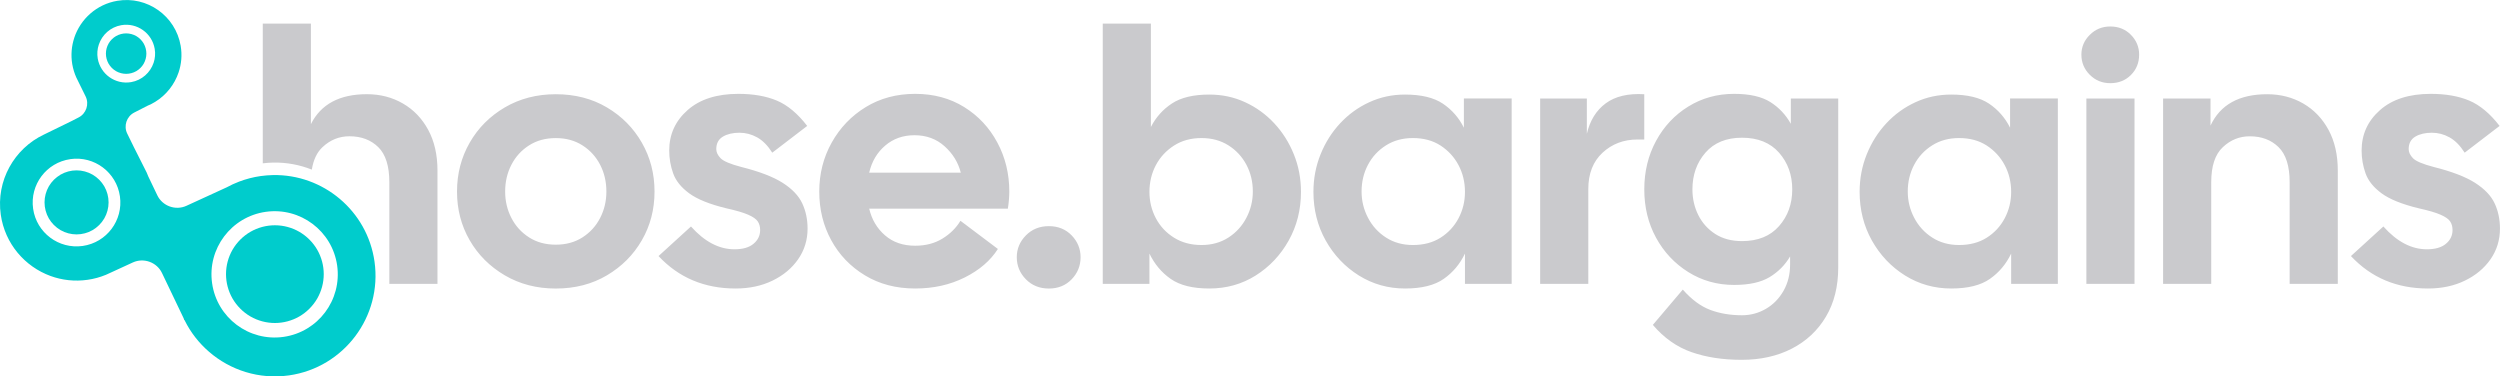 <svg xml:space="preserve" xmlns:xlink="http://www.w3.org/1999/xlink" xmlns="http://www.w3.org/2000/svg" stroke-linejoin="round" stroke-width="28.222" fill-rule="evenodd" preserveAspectRatio="xMidYMid" viewBox="4916 18798 74210 11175" height="111.75mm" width="742.1mm" version="1.2">
 <defs class="EmbeddedBulletChars">
  <g transform="scale(0,-0)" id="bullet-char-template-57356">
   <path d="M 580,1141 L 1163,571 580,0 -4,571 580,1141 Z"></path>
  </g>
  <g transform="scale(0,-0)" id="bullet-char-template-57354">
   <path d="M 8,1128 L 1137,1128 1137,0 8,0 8,1128 Z"></path>
  </g>
  <g transform="scale(0,-0)" id="bullet-char-template-10146">
   <path d="M 174,0 L 602,739 174,1481 1456,739 174,0 Z M 1358,739 L 309,1346 659,739 1358,739 Z"></path>
  </g>
  <g transform="scale(0,-0)" id="bullet-char-template-10132">
   <path d="M 2015,739 L 1276,0 717,0 1260,543 174,543 174,936 1260,936 717,1481 1274,1481 2015,739 Z"></path>
  </g>
  <g transform="scale(0,-0)" id="bullet-char-template-10007">
   <path d="M 0,-2 C -7,14 -16,27 -25,37 L 356,567 C 262,823 215,952 215,954 215,979 228,992 255,992 264,992 276,990 289,987 310,991 331,999 354,1012 L 381,999 492,748 772,1049 836,1024 860,1049 C 881,1039 901,1025 922,1006 886,937 835,863 770,784 769,783 710,716 594,584 L 774,223 C 774,196 753,168 711,139 L 727,119 C 717,90 699,76 672,76 641,76 570,178 457,381 L 164,-76 C 142,-110 111,-127 72,-127 30,-127 9,-110 8,-76 1,-67 -2,-52 -2,-32 -2,-23 -1,-13 0,-2 Z"></path>
  </g>
  <g transform="scale(0,-0)" id="bullet-char-template-10004">
   <path d="M 285,-33 C 182,-33 111,30 74,156 52,228 41,333 41,471 41,549 55,616 82,672 116,743 169,778 240,778 293,778 328,747 346,684 L 369,508 C 377,444 397,411 428,410 L 1163,1116 C 1174,1127 1196,1133 1229,1133 1271,1133 1292,1118 1292,1087 L 1292,965 C 1292,929 1282,901 1262,881 L 442,47 C 390,-6 338,-33 285,-33 Z"></path>
  </g>
  <g transform="scale(0,-0)" id="bullet-char-template-9679">
   <path d="M 813,0 C 632,0 489,54 383,161 276,268 223,411 223,592 223,773 276,916 383,1023 489,1130 632,1184 813,1184 992,1184 1136,1130 1245,1023 1353,916 1407,772 1407,592 1407,412 1353,268 1245,161 1136,54 992,0 813,0 Z"></path>
  </g>
  <g transform="scale(0,-0)" id="bullet-char-template-8226">
   <path d="M 346,457 C 273,457 209,483 155,535 101,586 74,649 74,723 74,796 101,859 155,911 209,963 273,989 346,989 419,989 480,963 531,910 582,859 608,796 608,723 608,648 583,586 532,535 482,483 420,457 346,457 Z"></path>
  </g>
  <g transform="scale(0,-0)" id="bullet-char-template-8211">
   <path d="M -4,459 L 1135,459 1135,606 -4,606 -4,459 Z"></path>
  </g>
  <g transform="scale(0,-0)" id="bullet-char-template-61548">
   <path d="M 173,740 C 173,903 231,1043 346,1159 462,1274 601,1332 765,1332 928,1332 1067,1274 1183,1159 1299,1043 1357,903 1357,740 1357,577 1299,437 1183,322 1067,206 928,148 765,148 601,148 462,206 346,322 231,437 173,577 173,740 Z"></path>
  </g>
 </defs>
 <g class="Page">
  <g class="Group">
   <g class="com.sun.star.drawing.CustomShape">
    <g id="id3">
     <rect height="2902" width="2902" y="25485" x="11625" fill="none" stroke="none" class="BoundingBox"></rect>
     <path d="M 14526,26936 C 14526,27190 14459,27440 14332,27661 14204,27881 14021,28064 13801,28192 13580,28319 13330,28386 13076,28386 12821,28386 12571,28319 12350,28192 12130,28064 11947,27881 11819,27661 11692,27440 11625,27190 11625,26936 11625,26681 11692,26431 11819,26210 11947,25990 12130,25807 12350,25679 12571,25552 12821,25485 13076,25485 13330,25485 13580,25552 13801,25679 14021,25807 14204,25990 14332,26210 14459,26431 14526,26681 14526,26936 L 14526,26936 Z" stroke="none" fill="rgb(0,204,204)"></path>
    </g>
   </g>
   <g class="Group">
    <g class="com.sun.star.drawing.OpenBezierShape">
     <g id="id4">
      <rect height="40" width="34" y="28248" x="10373" fill="none" stroke="none" class="BoundingBox"></rect>
      <path d="M 10393,28273 L 10387,28262" stroke-linecap="round" stroke-linejoin="round" stroke-width="26" stroke="rgb(77,77,77)" fill="none"></path>
     </g>
    </g>
    <g class="com.sun.star.drawing.ClosedBezierShape">
     <g id="id5">
      <rect height="11175" width="11148" y="18798" x="4916" fill="none" stroke="none" class="BoundingBox"></rect>
      <path d="M 7122,19917 L 7121,19917 C 7306,19364 7782,18926 8397,18822 9283,18671 10128,19270 10279,20157 10326,20430 10301,20699 10218,20946 10096,21308 9850,21621 9521,21822 9450,21866 9375,21904 9297,21936 9165,22004 9032,22072 8900,22139 8674,22255 8580,22536 8693,22764 8759,22900 8826,23036 8893,23172 8988,23361 9083,23549 9178,23737 9210,23796 9241,23856 9269,23918 9270,23920 9271,23923 9273,23925 9272,23925 9272,23925 9272,23925 9288,23961 9303,23997 9317,24034 9406,24220 9495,24407 9585,24594 9737,24914 10126,25055 10448,24908 10847,24725 11246,24542 11645,24359 11764,24294 11888,24237 12017,24188 12219,24112 12432,24055 12654,24024 12776,24007 12897,23998 13018,23995 14505,23966 15819,25052 16033,26562 16265,28193 15127,29709 13496,29941 12606,30067 11752,29786 11121,29240 10825,28984 10578,28671 10400,28313 10398,28309 10396,28305 10394,28301 10171,27835 9948,27368 9724,26901 9572,26582 9183,26441 8861,26588 8643,26688 8424,26789 8206,26889 8158,26913 8111,26935 8061,26955 7889,27026 7706,27077 7514,27104 7131,27159 6758,27114 6418,26991 5653,26712 5062,26032 4939,25171 4795,24161 5341,23208 6219,22793 6492,22659 6765,22526 7038,22393 7109,22357 7179,22320 7250,22284 7476,22169 7570,21888 7457,21659 7381,21505 7305,21350 7229,21196 7211,21162 7194,21129 7179,21094 7125,20972 7085,20842 7061,20704 7015,20431 7040,20163 7122,19917 Z M 11212,27206 C 11357,28231 12307,28944 13332,28798 14357,28653 15069,27704 14924,26678 14778,25653 13829,24941 12804,25086 11779,25232 11066,26181 11212,27206 Z M 7005,23521 C 7004,23521 7004,23522 7004,23522 6293,23623 5798,24282 5899,24994 6000,25705 6659,26200 7371,26099 8083,25997 8577,25339 8476,24627 8375,23915 7716,23420 7005,23521 Z M 9508,20247 C 9429,19781 8985,19466 8519,19545 8196,19600 7946,19830 7849,20122 7806,20251 7793,20392 7817,20535 7897,21001 8340,21315 8807,21236 9129,21181 9378,20952 9476,20662 9519,20533 9533,20391 9508,20247 Z" stroke="none" fill="rgb(0,204,204)"></path>
     </g>
    </g>
   </g>
   <g class="com.sun.star.drawing.ClosedBezierShape">
    <g id="id6">
     <rect height="9981" width="66410" y="19499" x="12716" fill="none" stroke="none" class="BoundingBox"></rect>
     <path d="M 13020,23624 C 12919,23627 12818,23634 12716,23646 L 12716,19499 14145,19499 14145,22483 C 14441,21891 14995,21594 15806,21594 16201,21594 16558,21686 16875,21870 17193,22053 17443,22314 17627,22653 17810,22991 17902,23394 17902,23859 L 17902,27225 16473,27225 16473,24208 C 16473,23729 16364,23381 16145,23166 15926,22951 15640,22843 15288,22843 14984,22843 14718,22951 14489,23166 14324,23320 14219,23543 14172,23833 13813,23690 13423,23616 13020,23624 Z M 21414,27363 C 20849,27363 20345,27232 19900,26971 19456,26710 19108,26363 18858,25929 18607,25495 18482,25013 18482,24484 18482,23955 18607,23472 18858,23034 19108,22597 19456,22248 19900,21987 20345,21726 20849,21595 21414,21595 21985,21595 22491,21726 22932,21987 23373,22248 23719,22597 23969,23034 24220,23472 24345,23955 24345,24484 24345,25013 24220,25495 23969,25929 23719,26363 23373,26710 22932,26971 22491,27232 21985,27363 21414,27363 Z M 21414,26061 C 21717,26061 21981,25989 22207,25844 22433,25699 22608,25507 22731,25267 22855,25027 22916,24766 22916,24484 22916,24195 22855,23930 22731,23690 22608,23451 22433,23258 22207,23114 21981,22969 21717,22897 21414,22897 21110,22897 20846,22969 20620,23114 20394,23258 20219,23451 20096,23690 19972,23930 19911,24195 19911,24484 19911,24766 19972,25027 20096,25267 20219,25507 20394,25699 20620,25844 20846,25989 21110,26061 21414,26061 Z M 26750,27362 C 25826,27362 25064,27041 24464,26399 L 25427,25521 C 25829,25972 26260,26198 26718,26198 26965,26198 27154,26144 27284,26034 27415,25925 27480,25789 27480,25627 27480,25528 27457,25443 27411,25373 27365,25302 27270,25235 27126,25172 26981,25108 26764,25045 26475,24981 25981,24861 25614,24713 25374,24537 25134,24360 24976,24163 24898,23944 24820,23725 24781,23500 24781,23267 24781,22787 24963,22387 25327,22066 25690,21745 26193,21584 26835,21584 27279,21584 27660,21651 27978,21785 28295,21919 28595,22170 28877,22536 L 27840,23330 C 27706,23119 27556,22967 27390,22875 27224,22783 27050,22738 26866,22738 26669,22738 26505,22776 26374,22854 26244,22932 26178,23055 26178,23224 26178,23316 26221,23406 26305,23494 26390,23582 26595,23669 26919,23754 27455,23888 27865,24045 28147,24224 28429,24404 28623,24607 28729,24833 28835,25059 28888,25309 28888,25584 28888,25923 28794,26226 28607,26495 28420,26763 28166,26974 27845,27129 27524,27285 27159,27362 26750,27362 Z M 32082,27362 C 31517,27362 31020,27232 30590,26971 30159,26710 29826,26362 29590,25928 29353,25494 29235,25013 29235,24484 29235,23955 29358,23470 29605,23029 29852,22588 30189,22237 30616,21976 31043,21715 31532,21584 32082,21584 32632,21584 33117,21715 33537,21976 33957,22237 34285,22588 34521,23029 34758,23470 34876,23955 34876,24484 34876,24561 34872,24642 34865,24727 34858,24812 34848,24900 34833,24992 L 30717,24992 C 30794,25316 30951,25581 31188,25785 31424,25990 31722,26092 32082,26092 32392,26092 32662,26022 32891,25881 33121,25740 33299,25563 33426,25352 L 34537,26188 C 34318,26533 33990,26816 33553,27034 33115,27253 32625,27362 32082,27362 Z M 32061,22812 C 31722,22812 31433,22914 31193,23119 30953,23323 30794,23591 30717,23923 L 33436,23923 C 33359,23619 33198,23358 32955,23140 32712,22921 32413,22812 32061,22812 Z M 36050,27363 C 35775,27363 35548,27271 35368,27088 35188,26904 35098,26686 35098,26432 35098,26185 35188,25970 35368,25786 35548,25603 35775,25511 36050,25511 36326,25511 36551,25603 36728,25786 36904,25970 36992,26185 36992,26432 36992,26686 36904,26904 36728,27088 36551,27271 36326,27363 36050,27363 Z M 40814,27362 C 40320,27362 39938,27267 39666,27076 39394,26886 39185,26635 39036,26325 L 39036,27225 37650,27225 37650,19499 39079,19499 39079,22568 C 39227,22279 39435,22046 39703,21870 39971,21693 40342,21605 40814,21605 41195,21605 41550,21681 41878,21833 42206,21984 42493,22192 42740,22457 42987,22722 43181,23028 43322,23378 43464,23727 43534,24099 43534,24494 43534,25023 43412,25505 43169,25939 42926,26373 42599,26718 42190,26976 41781,27233 41322,27362 40814,27362 Z M 40582,26071 C 40885,26071 41151,25997 41381,25849 41610,25701 41788,25505 41915,25261 42042,25018 42105,24759 42105,24484 42105,24194 42042,23930 41915,23690 41788,23450 41610,23258 41381,23113 41151,22968 40885,22896 40582,22896 40271,22896 39999,22970 39767,23118 39534,23267 39354,23461 39227,23700 39100,23940 39036,24205 39036,24494 39036,24776 39100,25037 39227,25277 39354,25517 39534,25709 39767,25854 39999,25999 40271,26071 40582,26071 Z M 46624,27362 C 46123,27362 45666,27233 45253,26976 44841,26718 44513,26373 44269,25939 44026,25505 43904,25023 43904,24494 43904,24099 43975,23727 44116,23378 44257,23028 44451,22722 44698,22457 44945,22192 45232,21984 45560,21833 45888,21681 46243,21605 46624,21605 47104,21605 47478,21695 47746,21875 48014,22055 48222,22293 48370,22589 L 48370,21721 49788,21721 49788,27225 48402,27225 48402,26325 C 48254,26635 48044,26886 47772,27076 47500,27267 47118,27362 46624,27362 Z M 46857,26071 C 47174,26071 47448,25999 47677,25854 47906,25709 48084,25517 48211,25277 48338,25037 48402,24776 48402,24494 48402,24205 48338,23940 48211,23700 48084,23461 47906,23267 47677,23118 47448,22970 47174,22896 46857,22896 46553,22896 46287,22968 46058,23113 45828,23258 45650,23450 45523,23690 45396,23930 45333,24194 45333,24484 45333,24759 45396,25018 45523,25261 45650,25505 45828,25701 46058,25849 46287,25997 46553,26071 46857,26071 Z M 50634,27225 L 50634,21722 52020,21722 52020,22770 C 52112,22375 52299,22073 52581,21865 52863,21657 53244,21567 53724,21595 L 53724,22939 53523,22939 C 53114,22939 52768,23070 52486,23331 52204,23592 52063,23952 52063,24410 L 52063,27225 50634,27225 Z M 56614,29479 C 56057,29479 55561,29403 55127,29251 54693,29100 54311,28830 53979,28442 L 54868,27394 C 55129,27690 55401,27891 55683,27997 55965,28103 56279,28156 56625,28156 56879,28156 57115,28093 57334,27966 57553,27839 57727,27660 57858,27431 57988,27202 58053,26943 58053,26653 L 58053,26410 C 57905,26664 57702,26868 57445,27024 57187,27179 56836,27256 56392,27256 55891,27256 55438,27129 55032,26875 54626,26621 54307,26281 54074,25854 53841,25427 53725,24949 53725,24420 53725,23891 53841,23411 54074,22981 54307,22551 54626,22210 55032,21960 55438,21709 55891,21584 56392,21584 56851,21584 57209,21665 57466,21827 57724,21990 57926,22205 58075,22473 L 58075,21722 59482,21722 59482,26738 C 59482,27302 59360,27789 59117,28198 58874,28608 58537,28923 58106,29146 57676,29368 57179,29479 56614,29479 Z M 56625,25955 C 57097,25955 57464,25807 57725,25510 57986,25214 58117,24851 58117,24420 58117,23990 57986,23627 57725,23330 57464,23034 57097,22886 56625,22886 56159,22886 55798,23034 55540,23330 55282,23627 55154,23990 55154,24420 55154,24695 55212,24949 55328,25182 55445,25415 55612,25602 55831,25743 56050,25884 56314,25955 56625,25955 Z M 62837,27362 C 62336,27362 61879,27233 61466,26976 61054,26718 60726,26373 60482,25939 60239,25505 60117,25023 60117,24494 60117,24099 60188,23727 60329,23378 60470,23028 60664,22722 60911,22457 61158,22192 61445,21984 61773,21833 62101,21681 62456,21605 62837,21605 63317,21605 63691,21695 63959,21875 64227,22055 64435,22293 64583,22589 L 64583,21721 66001,21721 66001,27225 64615,27225 64615,26325 C 64467,26635 64257,26886 63985,27076 63713,27267 63331,27362 62837,27362 Z M 63070,26071 C 63387,26071 63661,25999 63890,25854 64119,25709 64297,25517 64424,25277 64551,25037 64615,24776 64615,24494 64615,24205 64551,23940 64424,23700 64297,23461 64119,23267 63890,23118 63661,22970 63387,22896 63070,22896 62766,22896 62500,22968 62271,23113 62041,23258 61863,23450 61736,23690 61609,23930 61546,24194 61546,24484 61546,24759 61609,25018 61736,25261 61863,25505 62041,25701 62271,25849 62500,25997 62766,26071 63070,26071 Z M 67557,21267 C 67317,21267 67115,21184 66949,21018 66783,20852 66700,20653 66700,20420 66700,20194 66783,19998 66949,19833 67115,19667 67317,19584 67557,19584 67804,19584 68009,19667 68171,19833 68333,19998 68414,20194 68414,20420 68414,20660 68333,20861 68171,21023 68009,21186 67804,21267 67557,21267 Z M 66848,27225 L 66848,21722 68277,21722 68277,27225 66848,27225 Z M 69125,27225 L 69125,21722 70533,21722 70533,22526 C 70822,21905 71383,21595 72215,21595 72610,21595 72967,21687 73284,21870 73602,22054 73852,22315 74036,22653 74219,22992 74311,23394 74311,23860 L 74311,27225 72882,27225 72882,24209 C 72882,23729 72773,23382 72554,23167 72335,22951 72049,22844 71697,22844 71393,22844 71127,22951 70898,23167 70668,23382 70554,23729 70554,24209 L 70554,27225 69125,27225 Z M 76987,27362 C 76063,27362 75301,27041 74701,26399 L 75664,25521 C 76066,25972 76497,26198 76955,26198 77202,26198 77391,26144 77521,26034 77652,25925 77717,25789 77717,25627 77717,25528 77694,25443 77648,25373 77602,25302 77507,25235 77363,25172 77218,25108 77001,25045 76712,24981 76218,24861 75851,24713 75611,24537 75371,24360 75213,24163 75135,23944 75057,23725 75018,23500 75018,23267 75018,22787 75200,22387 75564,22066 75927,21745 76430,21584 77072,21584 77516,21584 77897,21651 78215,21785 78532,21919 78832,22170 79114,22536 L 78077,23330 C 77943,23119 77793,22967 77627,22875 77461,22783 77287,22738 77103,22738 76906,22738 76742,22776 76611,22854 76481,22932 76415,23055 76415,23224 76415,23316 76458,23406 76542,23494 76627,23582 76832,23669 77156,23754 77692,23888 78102,24045 78384,24224 78666,24404 78860,24607 78966,24833 79072,25059 79125,25309 79125,25584 79125,25923 79031,26226 78844,26495 78657,26763 78403,26974 78082,27129 77761,27285 77396,27362 76987,27362 Z" stroke="none" fill="rgb(202,202,205)"></path>
    </g>
   </g>
   <g class="com.sun.star.drawing.CustomShape">
    <g id="id7">
     <rect height="1202" width="1203" y="19789" x="8059" fill="none" stroke="none" class="BoundingBox"></rect>
     <path d="M 9261,20390 C 9261,20495 9233,20598 9181,20690 9128,20781 9052,20857 8961,20910 8869,20962 8766,20990 8660,20990 8555,20990 8452,20962 8360,20910 8269,20857 8193,20781 8140,20690 8088,20598 8060,20495 8060,20390 8060,20284 8088,20181 8140,20089 8193,19998 8269,19922 8360,19869 8452,19817 8555,19789 8660,19789 8766,19789 8869,19817 8961,19869 9052,19922 9128,19998 9181,20089 9233,20181 9261,20284 9261,20390 L 9261,20390 Z" stroke="none" fill="rgb(0,204,204)"></path>
    </g>
   </g>
   <g class="com.sun.star.drawing.CustomShape">
    <g id="id8">
     <rect height="1902" width="1902" y="23855" x="6238" fill="none" stroke="none" class="BoundingBox"></rect>
     <path d="M 8139,24806 C 8139,24972 8095,25136 8012,25281 7928,25425 7808,25545 7664,25629 7519,25712 7355,25756 7189,25756 7022,25756 6858,25712 6713,25629 6569,25545 6449,25425 6365,25281 6282,25136 6238,24972 6238,24806 6238,24639 6282,24475 6365,24330 6449,24186 6569,24066 6713,23982 6858,23899 7022,23855 7188,23855 7355,23855 7519,23899 7664,23982 7808,24066 7928,24186 8012,24330 8095,24475 8139,24639 8139,24806 L 8139,24806 Z" stroke="none" fill="rgb(0,204,204)"></path>
    </g>
   </g>
  </g>
 </g>
</svg>